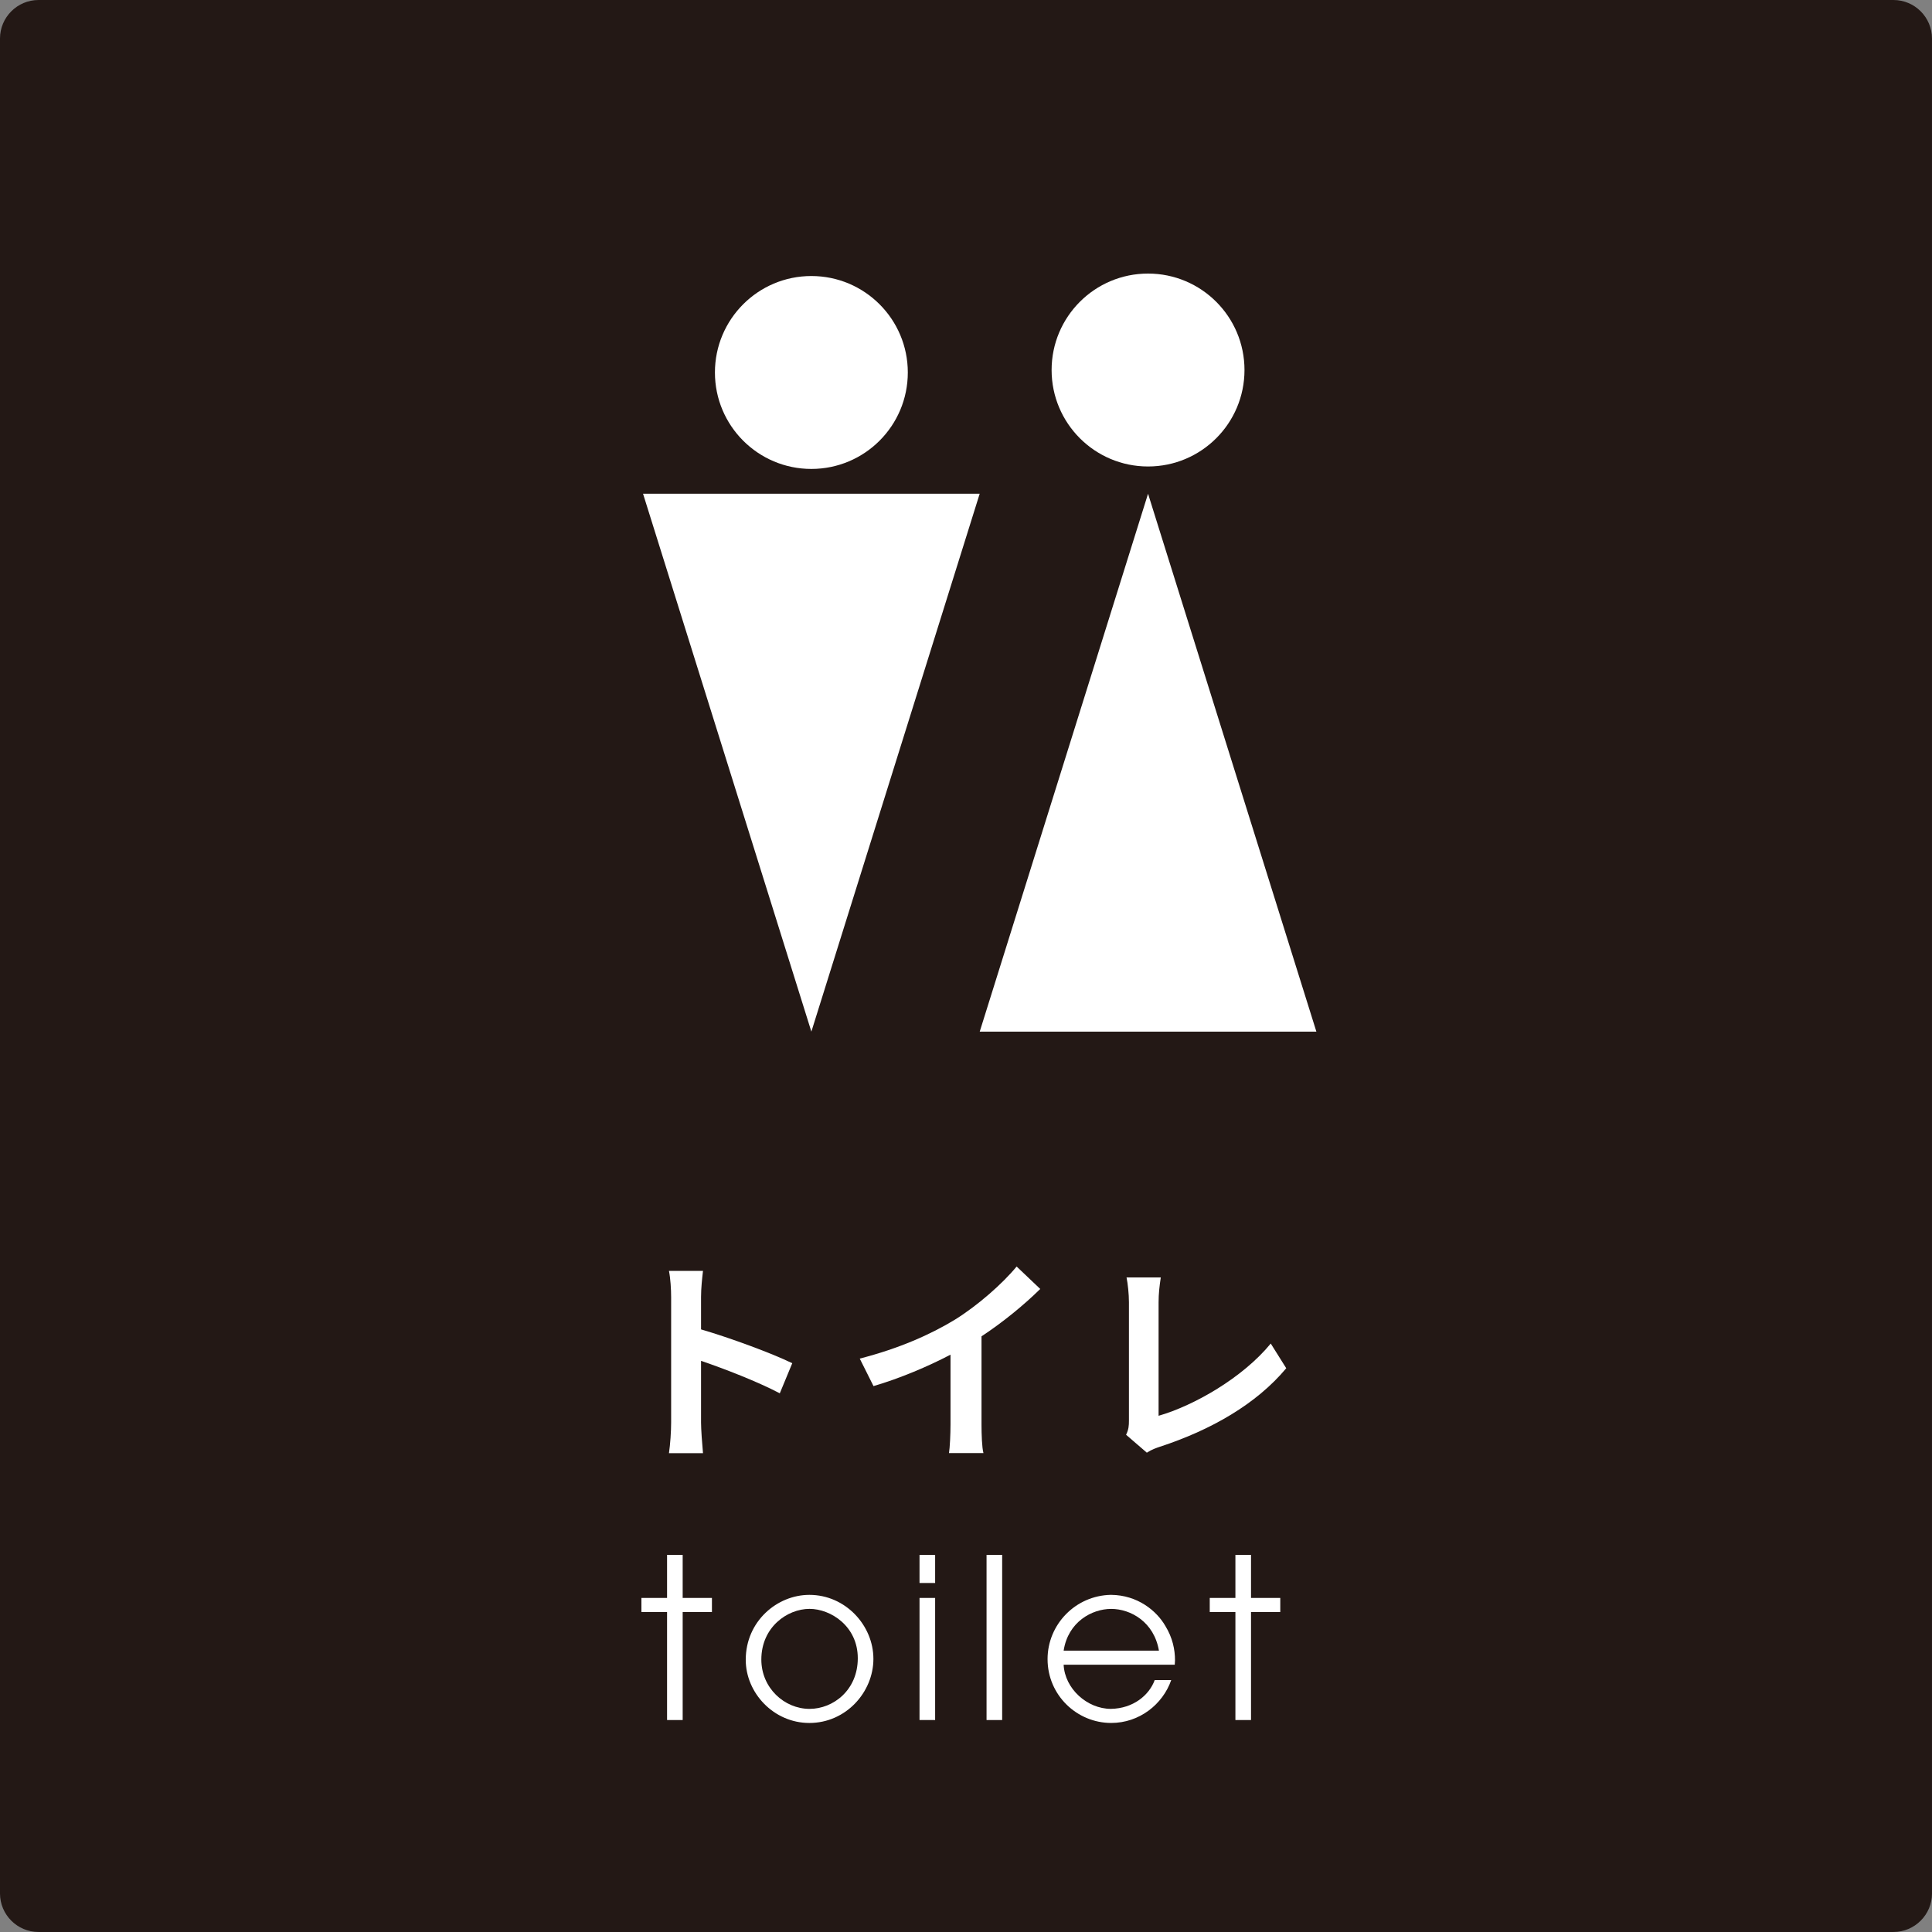 <?xml version="1.0" encoding="utf-8"?>
<!-- Generator: Adobe Illustrator 28.0.0, SVG Export Plug-In . SVG Version: 6.00 Build 0)  -->
<svg version="1.1" id="レイヤー_1" xmlns="http://www.w3.org/2000/svg" xmlns:xlink="http://www.w3.org/1999/xlink" x="0px"
	 y="0px" width="121.901px" height="121.901px" viewBox="0 0 121.901 121.901"
	 enable-background="new 0 0 121.901 121.901" xml:space="preserve">
<rect x="0" y="0" width="121.901" height="121.901" fill="#808080" stroke="none"/>
<g>
	<path fill="#231815" d="M121.901,119.472c0,1.336-1.092,2.428-2.428,2.428H2.429
		C1.092,121.901,0,120.809,0,119.472V2.428C0,1.092,1.092,0,2.429,0H119.472
		c1.336,0,2.428,1.092,2.428,2.428V119.472z"/>
	<path fill="#FFFFFF" d="M42.346,81.841c0-0.482-0.041-1.172-0.137-1.654h2.147
		c-0.055,0.482-0.123,1.09-0.123,1.654v2.038
		c1.844,0.537,4.489,1.515,5.755,2.134l-0.786,1.899
		c-1.416-0.743-3.482-1.542-4.969-2.049v3.895c0,0.4,0.069,1.364,0.123,1.93
		h-2.147c0.082-0.553,0.137-1.38,0.137-1.93V81.841z"/>
	<path fill="#FFFFFF" d="M60.264,83.257c1.419-0.882,2.988-2.257,3.881-3.345l1.49,1.416
		c-1.049,1.033-2.371,2.109-3.706,2.99v5.561c0,0.608,0.027,1.46,0.123,1.805
		h-2.175c0.055-0.331,0.096-1.197,0.096-1.805v-4.405
		c-1.419,0.742-3.166,1.487-4.859,1.983l-0.868-1.736
		C56.712,85.09,58.736,84.194,60.264,83.257"/>
	<path fill="#FFFFFF" d="M71.231,89.634v-7.464c0-0.523-0.069-1.17-0.151-1.57h2.161
		c-0.082,0.537-0.139,1.033-0.139,1.57v7.16
		c2.246-0.646,5.316-2.408,7.077-4.558l0.978,1.558
		c-1.885,2.257-4.736,3.895-7.984,4.957c-0.194,0.066-0.496,0.164-0.813,0.37
		l-1.309-1.129C71.217,90.184,71.231,89.951,71.231,89.634"/>
	<polygon fill="#FFFFFF" points="42.089,101.712 40.47,101.712 40.47,100.823 42.089,100.823 
		42.089,98.107 43.074,98.107 43.074,100.823 44.92,100.823 44.92,101.712 
		43.074,101.712 43.074,108.527 42.089,108.527 	"/>
	<path fill="#FFFFFF" d="M51.067,100.629c2.282,0,4.041,1.928,4.041,4.039
		c0,2.1-1.732,4.044-4.041,4.044c-2.255,0-4.014-1.901-4.014-3.984
		C47.053,102.29,49.038,100.629,51.067,100.629 M51.08,107.823
		c1.492,0,3.043-1.183,3.043-3.196c0-2.029-1.718-3.114-3.043-3.114
		c-1.407,0-3.043,1.156-3.043,3.198C48.037,106.5,49.488,107.823,51.08,107.823"/>
	<path fill="#FFFFFF" d="M58.018,98.107h0.985v1.773h-0.985V98.107z M58.018,100.823h0.985
		v7.703h-0.985V100.823z"/>
	<rect x="62.247" y="98.107" fill="#FFFFFF" width="0.985" height="10.42"/>
	<path fill="#FFFFFF" d="M67.111,105.035c0.069,1.508,1.478,2.787,2.984,2.787
		c1.41-0.025,2.41-0.859,2.762-1.816h1.042
		c-0.535,1.535-2.013,2.705-3.788,2.705c-2.157,0-4.014-1.748-4.014-4.028
		c0-2.184,1.759-4.014,3.998-4.055c1.691,0.014,2.888,1.012,3.438,1.969
		c0.45,0.736,0.605,1.48,0.605,2.157c0,0.098-0.016,0.183-0.016,0.281H67.111z
		 M73.124,104.149c-0.311-1.818-1.789-2.634-3.013-2.634
		c-1.213,0-2.719,0.816-3,2.634H73.124z"/>
	<polygon fill="#FFFFFF" points="77.949,101.712 76.33,101.712 76.33,100.823 77.949,100.823 
		77.949,98.107 78.934,98.107 78.934,100.823 80.78,100.823 80.78,101.712 
		78.934,101.712 78.934,108.527 77.949,108.527 	"/>
	<path fill="#FFFFFF" d="M78.522,23.347c0,3.361-2.723,6.086-6.086,6.086
		c-3.361,0-6.084-2.725-6.084-6.086s2.723-6.086,6.084-6.086
		C75.799,17.261,78.522,19.986,78.522,23.347"/>
	<polygon fill="#FFFFFF" points="72.437,31.153 83.058,65.092 61.816,65.092 	"/>
	<path fill="#FFFFFF" d="M57.279,23.502c0,3.361-2.723,6.086-6.086,6.086
		c-3.361,0-6.084-2.725-6.084-6.086s2.723-6.086,6.084-6.086
		C54.556,17.416,57.279,20.142,57.279,23.502"/>
	<polygon fill="#FFFFFF" points="51.194,65.091 40.573,31.152 61.814,31.152 	"/>
</g>
<g>
</g>
<g>
</g>
<g>
</g>
<g>
</g>
<g>
</g>
<g>
</g>
<g>
</g>
<g>
</g>
<g>
</g>
<g>
</g>
<g>
</g>
<g>
</g>
<g>
</g>
<g>
</g>
<g>
</g>
</svg>
